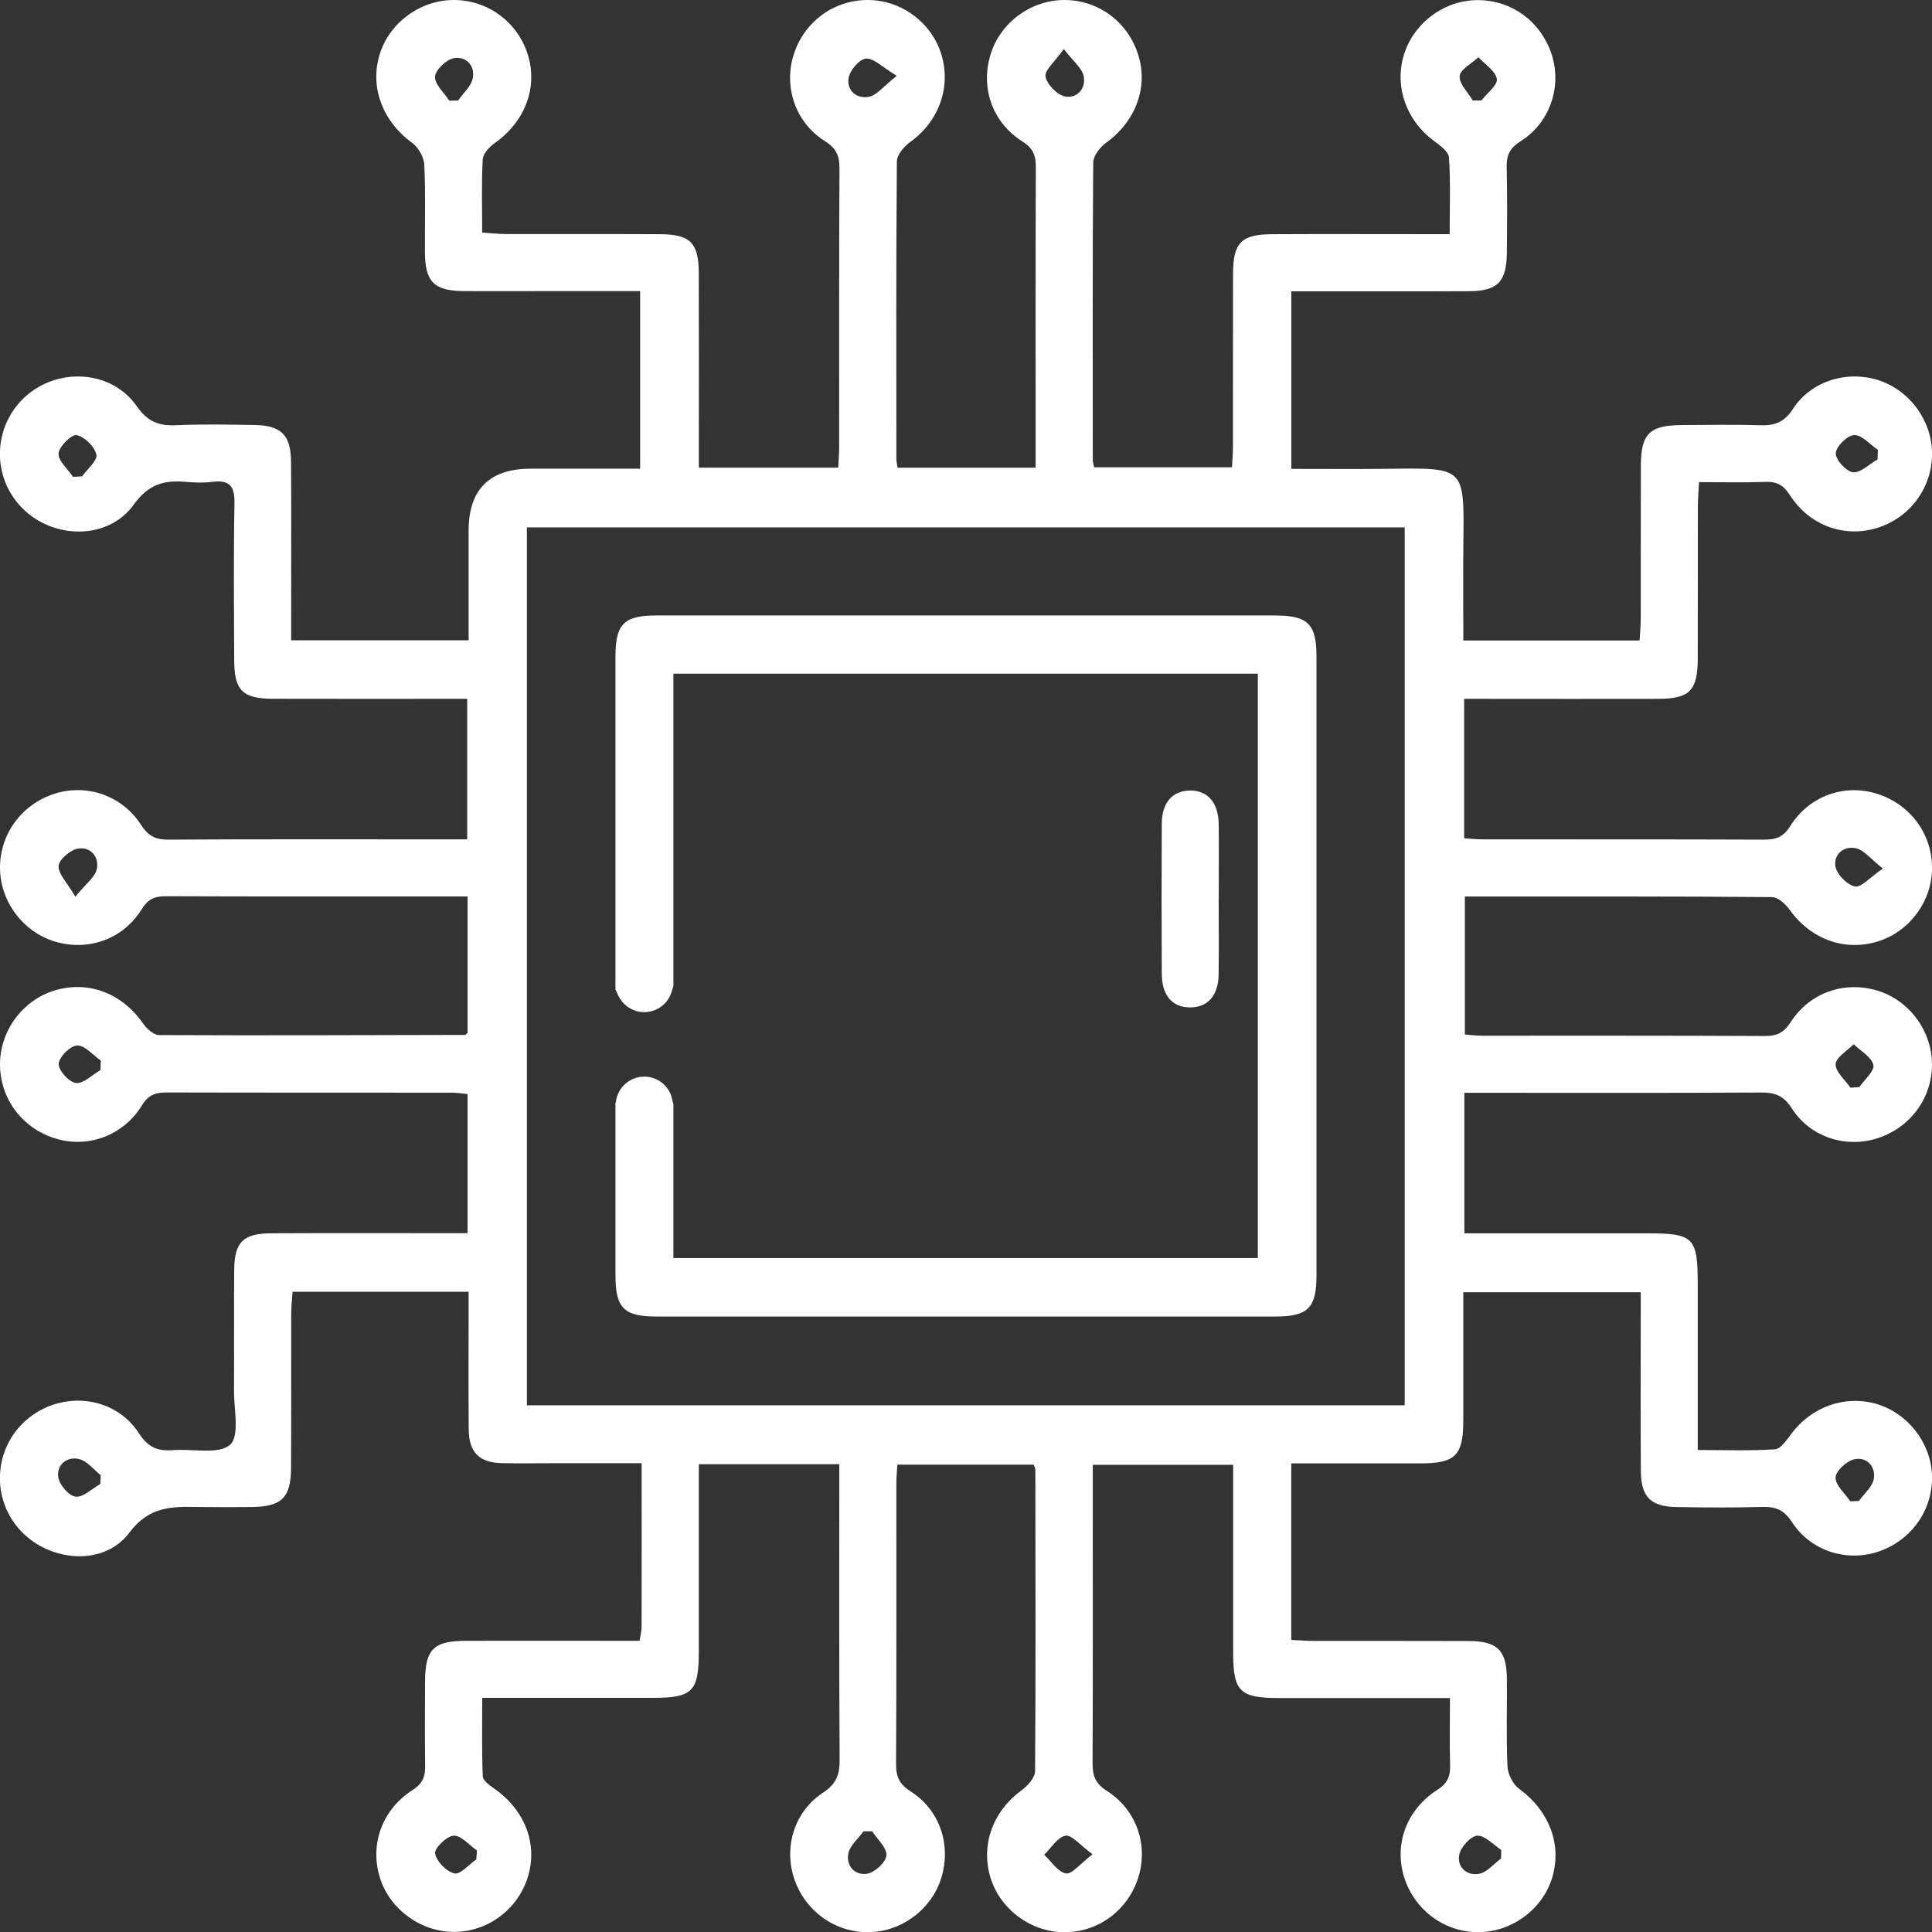 <?xml version="1.0" encoding="UTF-8"?>
<svg id="Layer_1" data-name="Layer 1" xmlns="http://www.w3.org/2000/svg" viewBox="0 0 354.81 354.81">
  <rect x="0" y="0" width="354.81" height="354.81" fill="#333333" stroke="none"/>
  <defs>
    <style>
      .cls-1 {
        fill: #fff;
        stroke-width: 0px;
      }
    </style>
  </defs>
  <g>
    <path class="cls-1" d="M154.12,268.9h-25.78c0,4.26,0,8.36,0,12.45,0,7.24,0,14.47,0,21.71,0,7.65-1.08,8.75-8.59,8.75-8.86,0-17.71,0-26.57,0-1.35,0-2.71,0-4.62,0,0,5.03-.1,9.72.1,14.4.03.79,1.26,1.68,2.11,2.27,5.66,3.95,8.06,10.23,6.15,16.29-1.86,5.92-7.34,9.99-13.46,10.02-6.09.04-11.81-4.07-13.65-9.82-1.96-6.11.26-12.59,6.01-16.27,1.93-1.24,2.29-2.58,2.26-4.57-.08-5.11-.04-10.23-.02-15.34.03-5.94,1.57-7.45,7.61-7.46,9.23-.02,18.46,0,27.69,0,1.35,0,2.69,0,4.1,0,.17-1.14.37-1.87.37-2.59.02-9.84.01-19.69.01-30.02-5.45,0-10.65,0-15.85,0-3.24,0-6.49.05-9.73-.01-4.25-.08-6.14-1.95-6.18-6.21-.06-7.11-.02-14.22-.02-21.33,0-1.23,0-2.45,0-3.94h-32.33c-.09,1.31-.24,2.61-.25,3.91-.02,9.48.02,18.96-.03,28.44-.02,5.45-1.72,7.12-7.19,7.18-3.24.04-6.49.04-9.73,0-4.87-.07-9.06-.24-12.81,4.75-4.73,6.29-14.87,5.32-20.17-.65-5.43-6.12-4.56-15.57,1.9-20.58,6.38-4.95,15.73-3.81,20.08,2.97,1.76,2.74,3.65,3.28,6.42,3.06,3.55-.27,8.27.86,10.32-1,1.79-1.63.67-6.56.7-10.03.06-7.36-.03-14.72.04-22.08.04-5.1,1.66-6.68,6.81-6.71,10.6-.05,21.21-.01,31.81-.02,1.35,0,2.69,0,4.23,0v-25.55c-.99-.09-1.94-.25-2.89-.25-17.47-.02-34.93.01-52.4-.04-2.03,0-3.3.42-4.5,2.36-3.45,5.61-9.92,7.91-15.88,6.1C4.07,207.22-.02,201.74,0,195.42c.02-6.13,4.15-11.72,9.97-13.5,6.24-1.91,12.46.48,16.32,6.07.66.96,1.96,2.1,2.96,2.1,18.71.09,37.42.01,56.13-.03.1,0,.19-.13.49-.35v-25.08c-1.11,0-2.07,0-3.03,0-17.47,0-34.93.03-52.4-.04-2.06,0-3.27.53-4.44,2.42-3.44,5.54-9.87,7.74-15.97,5.89C4.19,171.11.05,165.54,0,159.42c-.04-6.17,3.89-11.6,9.83-13.59,5.93-1.98,12.53.16,16.06,5.64,1.33,2.07,2.68,2.74,5.06,2.73,17.09-.1,34.18-.05,51.27-.05h3.58v-25.81c-1.46,0-2.81,0-4.15,0-10.48,0-20.96.02-31.44-.01-5.66-.02-7.18-1.5-7.2-7.08-.04-9.61-.13-19.21.05-28.82.06-3.12-.88-4.33-4-3.94-1.6.2-3.25.15-4.86.01-4-.35-6.9.35-9.65,4.19-4.69,6.54-14.8,6.4-20.5.59-5.64-5.74-5.38-14.99.57-20.41,6.02-5.48,15.85-4.93,20.49,1.72,2.05,2.93,4.12,3.65,7.34,3.5,4.73-.22,9.48-.11,14.22-.04,4.99.07,6.75,1.81,6.78,6.82.06,9.48.02,18.96.02,28.44,0,1.35,0,2.7,0,4.28h32.59v-20.08q0-11.44,11.45-11.44h20.05v-32.61c-6.03,0-11.87,0-17.7,0-4.87,0-9.73.03-14.6,0-5.54-.04-7.18-1.65-7.22-7.11-.04-5.36.14-10.74-.12-16.09-.07-1.4-1.09-3.19-2.23-4.03-5.46-3.98-7.87-10.3-5.91-16.42C71.64,4.04,77.31-.04,83.44,0c6.18.04,11.6,4.05,13.48,9.99,1.92,6.07-.53,12.42-6.11,16.32-.97.68-2.1,1.94-2.16,2.98-.24,4.33-.1,8.69-.1,13.43,1.6.1,2.91.25,4.22.26,9.48.02,18.96-.02,28.44.03,5.58.03,7.1,1.58,7.12,7.19.04,10.48.01,20.96.01,31.44,0,1.35,0,2.7,0,4.24h25.6c.06-1.25.17-2.45.17-3.65.01-17.09-.04-34.18.06-51.27.01-2.36-.6-3.74-2.71-5.07-5.36-3.37-7.54-9.86-5.75-15.7C147.58,4.06,153.09-.03,159.41,0c6.14.03,11.69,4.15,13.47,10,1.85,6.08-.5,12.35-5.77,16.12-1.11.79-2.39,2.33-2.4,3.54-.15,18.21-.1,36.43-.09,54.64,0,.47.12.94.21,1.59h25.36v-6.43c0-16.22-.03-32.44.04-48.65.01-2.17-.43-3.54-2.45-4.82-5.58-3.53-7.73-9.87-5.87-15.98C183.69,4.18,189.27.04,195.4,0c6.33-.03,11.8,4.05,13.68,10.21,1.82,5.96-.63,12.21-5.99,16.04-1.1.79-2.31,2.38-2.32,3.61-.14,18.21-.09,36.43-.08,54.64,0,.36.12.71.24,1.32h25.32c.06-1.22.18-2.53.18-3.84.02-10.6-.02-21.21.02-31.81.02-5.6,1.55-7.13,7.15-7.16,9.36-.05,18.71-.01,28.07-.01,1.35,0,2.7,0,4.56,0,0-4.95.18-9.54-.13-14.09-.07-1.08-1.66-2.22-2.77-3.04-4.99-3.69-7.23-9.78-5.58-15.55,1.63-5.74,6.96-9.98,12.9-10.28,6.1-.31,11.51,3.13,13.9,8.83,2.58,6.16.48,13.43-5.32,17.09-2.01,1.27-2.59,2.58-2.53,4.78.13,5.24.08,10.48.03,15.72-.05,5.29-1.7,6.99-6.93,7.02-9.48.05-18.96.01-28.44.02-1.34,0-2.67,0-4.21,0v32.61c5.81,0,11.51.05,17.22-.01,15.02-.17,14.52-.6,14.37,14.54-.06,5.59,0,11.17,0,16.99h32.36c.08-1.39.22-2.7.22-4.01.02-9.36-.01-18.71.02-28.07.02-5.93,1.6-7.46,7.63-7.49,4.74-.02,9.49-.12,14.22.04,2.68.09,4.46-.51,6.07-2.99,3.4-5.23,10.07-7.17,15.88-5.23,5.64,1.89,9.63,7.38,9.68,13.36.06,6.16-3.9,11.67-9.79,13.62-6.08,2.02-12.63-.21-16.3-5.91-1.18-1.84-2.37-2.53-4.48-2.45-3.96.14-7.93.04-12.23.04-.08,1.71-.2,3.03-.21,4.36-.02,9.36.01,18.71-.02,28.07-.02,5.87-1.49,7.36-7.3,7.37-10.48.03-20.96,0-31.44,0-1.34,0-2.68,0-4.16,0v25.61c1.23.07,2.31.2,3.4.2,17.22.01,34.43-.02,51.65.05,2.17,0,3.53-.42,4.82-2.47,3.52-5.61,9.96-7.83,15.94-5.96,6.12,1.91,10.19,7.44,10.12,13.75-.07,6.13-4.23,11.66-10.08,13.41-6.1,1.82-12.23-.49-16.08-5.86-.75-1.04-2.13-2.31-3.23-2.32-17.21-.15-34.43-.1-51.65-.11-1.49,0-2.98,0-4.76,0v25.34c.96.07,2.02.22,3.09.22,17.34.01,34.68-.03,52.02.06,2.26.01,3.5-.65,4.75-2.58,3.55-5.48,9.99-7.62,16.05-5.71,5.8,1.83,9.9,7.46,9.88,13.58-.02,6.16-4.01,11.54-9.99,13.48-5.81,1.88-12.36-.15-15.77-5.5-1.53-2.39-3.16-2.91-5.74-2.89-16.72.1-33.43.05-50.15.05-1.34,0-2.69,0-4.23,0v25.81c1.34,0,2.66,0,3.99,0,9.86,0,19.71,0,29.57,0,8.6,0,9.3.72,9.3,9.49,0,8.61,0,17.22,0,25.82,0,1.34,0,2.68,0,4.48,5.02,0,9.62.18,14.18-.13,1.07-.07,2.17-1.72,3-2.83,3.67-4.95,9.8-7.17,15.57-5.52,5.71,1.63,9.97,7,10.26,12.92.29,6.04-3.22,11.51-8.89,13.87-6.05,2.51-13.17.56-16.83-5.09-1.46-2.25-3-2.83-5.44-2.76-5.24.14-10.48.11-15.72.02-4.77-.08-6.55-1.85-6.58-6.63-.07-9.48-.02-18.96-.02-28.44,0-1.35,0-2.71,0-4.39h-32.59c0,7.9,0,15.73,0,23.56,0,6.44-1.45,7.88-7.91,7.88-7.83,0-15.66,0-23.68,0v32.42c1.49.07,2.82.18,4.15.18,9.48.02,18.96-.02,28.44.02,5.28.02,6.96,1.7,7.01,6.94.05,5.36-.14,10.74.11,16.09.07,1.42.99,3.27,2.13,4.1,5.52,4.06,7.94,10.22,6.06,16.38-1.77,5.78-7.42,9.94-13.53,9.96-6.15.02-11.62-3.96-13.57-9.88-2-6.06.25-12.55,6.03-16.26,1.89-1.21,2.4-2.51,2.34-4.54-.11-3.96-.03-7.92-.03-12.32-3.55,0-6.64,0-9.73,0-7.24,0-14.47,0-21.71,0-7.12,0-8.36-1.22-8.37-8.21-.01-10.1,0-20.21,0-30.31,0-1.35,0-2.71,0-4.31h-25.78v3.49c0,17.09.04,34.18-.04,51.27-.01,2.3.47,3.76,2.62,5.12,5.52,3.5,7.68,10.08,5.74,16.02-1.95,5.98-7.34,9.94-13.51,9.94-6.1,0-11.75-4.13-13.56-9.91-1.9-6.07.37-12.28,5.67-16.15,1.12-.82,2.47-2.32,2.48-3.52.14-18.46.07-36.92.05-55.39,0-.23-.14-.45-.3-.9h-25.04c-.06,1.15-.18,2.23-.18,3.32-.01,17.22.04,34.43-.06,51.65-.01,2.36.62,3.73,2.71,5.06,5.34,3.42,7.42,9.76,5.64,15.74-1.74,5.84-7.3,10.03-13.41,10.09-6.15.07-11.63-3.86-13.63-9.78-1.96-5.8-.02-12.36,5.27-15.83,2.44-1.6,3.08-3.31,3.06-6.04-.11-17.95-.06-35.9-.06-54.25ZM257.97,258.08V96.86H96.76v161.22h161.21ZM82.5,18.48c.54,0,1.09-.02,1.63-.02.94-1.36,2.42-2.63,2.7-4.11.43-2.31-1.27-4.08-3.49-3.66-1.39.26-3.36,2.13-3.44,3.39-.09,1.41,1.66,2.94,2.61,4.41ZM164.68,13.92c-2.64-1.58-4.22-3.27-5.65-3.16-1.21.1-2.96,2.17-3.19,3.59-.38,2.3,1.54,3.87,3.75,3.42,1.47-.3,2.68-1.94,5.1-3.85ZM195.37,9c-1.67,2.37-3.59,3.93-3.36,5.07.28,1.46,2.15,3.37,3.61,3.65,2.19.41,3.88-1.49,3.39-3.76-.32-1.47-1.89-2.67-3.63-4.95ZM270.47,18.45c.53,0,1.07,0,1.6,0,1.02-1.33,2.99-2.8,2.82-3.95-.22-1.46-2.17-2.67-3.38-3.99-1.22,1.15-3.32,2.21-3.44,3.46-.13,1.4,1.52,2.98,2.4,4.48ZM13.41,87.57c.56-.03,1.11-.05,1.67-.08.95-1.35,2.86-2.92,2.62-4-.33-1.47-2.16-3.29-3.62-3.58-.93-.18-3.23,2.08-3.32,3.36-.09,1.37,1.69,2.86,2.65,4.3ZM344.81,84.38c.02-.59.04-1.18.06-1.77-1.45-.98-2.94-2.76-4.35-2.71-1.25.05-3.32,2.09-3.38,3.33-.06,1.19,1.91,3.36,3.15,3.5,1.4.15,3-1.49,4.52-2.35ZM13.83,164.68c1.95-2.4,3.61-3.57,3.94-5.04.49-2.22-1.08-4.14-3.36-3.81-1.41.2-3.51,1.93-3.64,3.15-.15,1.42,1.52,3.03,3.06,5.7ZM345.79,159.51c-2.24-1.77-3.42-3.35-4.89-3.71-2.28-.55-4.2,1.12-3.83,3.31.25,1.47,2.13,3.37,3.58,3.69,1.13.25,2.73-1.65,5.14-3.29ZM18.45,196.52c.02-.58.04-1.17.06-1.75-1.45-1-2.93-2.82-4.34-2.77-1.25.04-3.32,2.1-3.39,3.37-.07,1.18,1.9,3.38,3.15,3.52,1.4.16,3.01-1.5,4.52-2.37ZM339.83,199.75c.54-.03,1.09-.06,1.63-.1.94-1.37,2.83-2.96,2.58-4.07-.33-1.47-2.33-2.56-3.61-3.82-1.18,1.22-3.25,2.4-3.31,3.67-.07,1.39,1.72,2.87,2.71,4.31ZM18.43,272.54c.02-.54.04-1.09.06-1.63-1.3-1.02-2.47-2.59-3.94-2.95-2.26-.55-4.15,1.03-3.86,3.28.18,1.4,1.94,3.47,3.19,3.62,1.4.17,3.02-1.47,4.55-2.33ZM339.81,275.71c.53-.02,1.05-.03,1.58-.05.96-1.37,2.52-2.64,2.74-4.12.35-2.25-1.32-4.05-3.61-3.54-1.4.32-3.38,2.14-3.42,3.34-.04,1.43,1.72,2.91,2.7,4.37ZM87.48,341.48l.1-1.66c-1.43-.98-2.91-2.78-4.28-2.7-1.28.07-3.57,2.35-3.39,3.28.27,1.46,2.07,3.31,3.54,3.65,1.09.25,2.67-1.64,4.03-2.57ZM160.17,336.31c-.53,0-1.06,0-1.59.01-.97,1.36-2.51,2.61-2.79,4.1-.43,2.29,1.28,4.08,3.5,3.68,1.4-.25,3.41-2.11,3.5-3.36.1-1.41-1.66-2.95-2.62-4.43ZM200.65,340.54c-2.32-1.7-3.86-3.64-4.97-3.42-1.48.29-2.63,2.26-3.92,3.5,1.32,1.22,2.5,3.17,3.99,3.43,1.11.2,2.61-1.77,4.9-3.51ZM275.67,341.33c0-.53.02-1.07.03-1.6-1.47-.95-2.99-2.69-4.4-2.61-1.21.07-3.01,2.07-3.3,3.47-.47,2.28,1.35,3.93,3.6,3.54,1.47-.25,2.72-1.83,4.07-2.81Z"/>
    <path class="cls-1" d="M234.26,113.03c-37.9,0-75.81,0-113.71,0-5.95,0-7.51,1.56-7.52,7.51,0,20.4,0,40.79,0,61.19.09.16.17.34.24.51.13.23.25.46.34.71.54.46,1.15.84,1.85,1.12.58.23,1.17.42,1.76.59.28-.04.56-.07.87-.07.25,0,.48.02.71.05,1.53-.39,3-1.13,4.12-2.02.03-.02.06-.04.09-.06.14-.37.32-.71.54-1.03.03-.16.07-.31.12-.47v-57.34h107.33v107.32h-107.33v-28.38c-.19-.33-.33-.67-.44-1.04-1.4-1.21-2.83-2-5.22-1.77-1.75.17-3.12.64-4.39,1.31-.1.28-.23.54-.38.8-.07.22-.14.43-.21.65,0,10.55,0,21.1,0,31.65,0,5.95,1.57,7.52,7.51,7.52,18.83,0,37.65,0,56.48,0s38.15,0,57.23,0c5.94,0,7.52-1.58,7.52-7.51,0-37.9,0-75.81,0-113.71,0-5.94-1.57-7.51-7.51-7.52Z"/>
    <path class="cls-1" d="M223.81,165.13c0,4.6.05,9.2-.01,13.8-.05,3.84-1.91,6-5.07,6.08-3.34.09-5.35-2.12-5.37-6.14-.05-9.2-.05-18.4,0-27.6.02-3.83,1.92-6.01,5.07-6.09,3.3-.09,5.33,2.17,5.38,6.16.06,4.6.01,9.2.01,13.8Z"/>
  </g>
  <circle class="cls-1" cx="118.32" cy="180.64" r="5.24"/>
  <circle class="cls-1" cx="118.32" cy="202.96" r="5.24"/>
</svg>